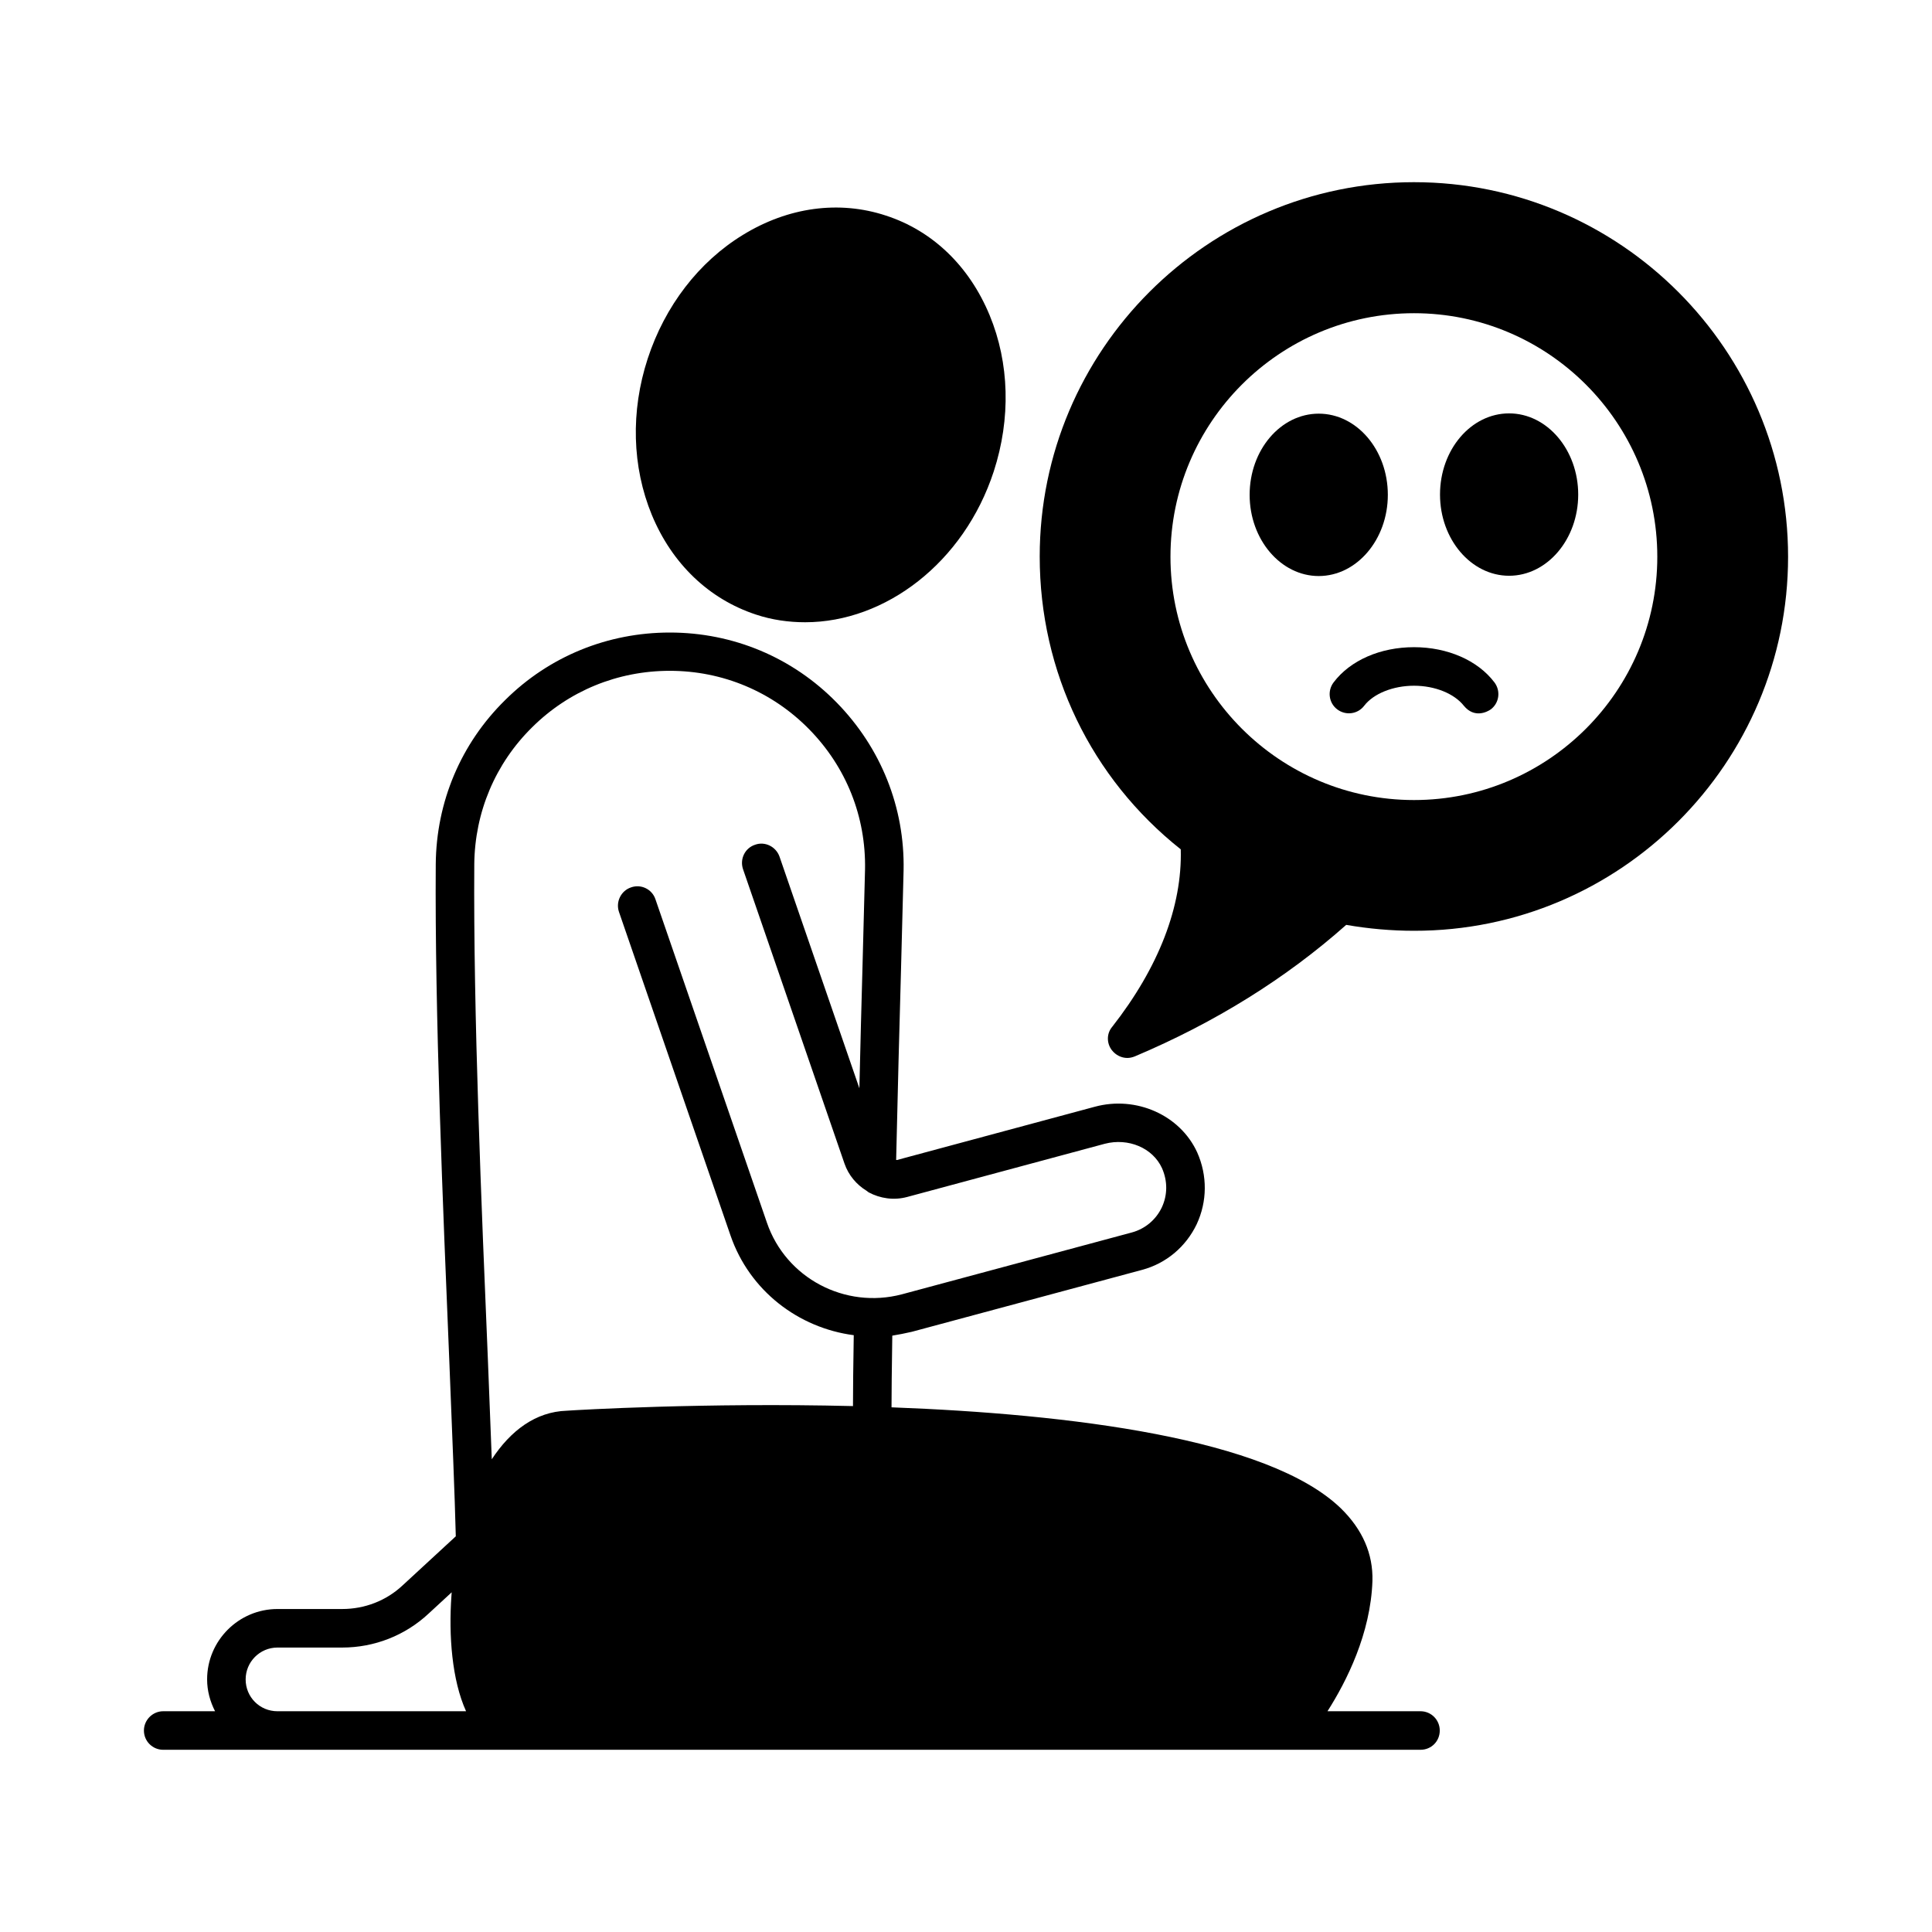 <?xml version="1.0" encoding="UTF-8"?>
<!-- Uploaded to: SVG Repo, www.svgrepo.com, Generator: SVG Repo Mixer Tools -->
<svg fill="#000000" width="800px" height="800px" version="1.1" viewBox="144 144 512 512" xmlns="http://www.w3.org/2000/svg">
 <g>
  <path d="m520.44 597.5h-24.645c5.039-7.898 11.438-20.562 11.914-34.52 0.203-7.215-2.656-13.684-8.375-19.266-19.266-18.586-71.895-24.984-119.07-26.758 0-3.609 0.066-10.008 0.203-18.996 1.703-0.273 3.402-0.613 5.176-1.02l61-16.406c6.398-1.703 11.641-6.129 14.5-12.117 2.793-5.992 2.859-12.867 0.137-18.996-4.492-9.871-16.137-15.113-27.164-12.117l-52.355 14.094h-0.273c0.41-17.973 0.887-36.219 1.293-50.516 0.34-13.617 0.613-23.625 0.68-26.211 0.34-16.68-5.992-32.477-17.703-44.457-11.711-11.984-27.438-18.586-44.254-18.586-16.477 0-32 6.332-43.641 17.906-11.711 11.508-18.246 26.961-18.383 43.504-0.273 39.555 1.906 90.82 3.609 132.01 0.75 19.062 1.43 35.129 1.703 46.09l-14.094 13.004c-4.356 4.086-10.078 6.262-16 6.262h-17.152c-10.281 0-18.656 8.375-18.656 18.656 0 3.062 0.816 5.922 2.109 8.441l-13.75-0.004c-2.793 0-5.106 2.316-5.106 5.109 0 2.859 2.316 5.106 5.106 5.106h333.2c2.859 0 5.106-2.246 5.106-5.106 0-2.793-2.246-5.109-5.106-5.109zm-302.9 0c-4.699 0-8.441-3.746-8.441-8.441 0-4.629 3.746-8.441 8.441-8.441h17.156c8.512 0 16.68-3.199 22.875-8.988l6.129-5.652c0 0.34-0.066 0.68-0.066 0.953-0.75 10.484 0.137 22.332 3.879 30.57zm52.148-224.46c0.137-13.82 5.582-26.688 15.32-36.289 9.734-9.668 22.672-14.977 36.492-14.977 14.023 0 27.164 5.516 36.969 15.523s15.047 23.148 14.773 37.172c-0.066 2.586-0.34 12.527-0.68 26.074-0.273 9.328-0.543 20.355-0.816 31.863l-21.172-61.41c-0.953-2.656-3.879-4.086-6.469-3.133-2.723 0.887-4.086 3.812-3.199 6.469l26.891 78.023c1.09 3.133 3.199 5.582 5.856 7.215 0.203 0.137 0.34 0.273 0.543 0.41 3.062 1.633 6.672 2.18 10.211 1.227l52.355-14.094c6.262-1.633 12.73 1.09 15.184 6.469 1.496 3.402 1.496 7.082-0.066 10.418-1.566 3.269-4.426 5.652-7.898 6.606l-61 16.406c-15.047 3.949-30.707-4.289-35.742-18.996l-29.547-85.715c-0.887-2.656-3.812-4.086-6.469-3.133-2.656 0.887-4.086 3.812-3.199 6.469l29.547 85.715c5.039 14.707 18.043 24.578 32.68 26.484-0.137 8.035-0.203 14.637-0.203 18.789-39.488-0.953-72.918 1.02-75.844 1.227-8.305 0.273-14.91 5.309-19.879 12.867-0.273-7.828-0.68-16.613-1.02-26.145-1.711-40.988-3.887-92.117-3.617-131.54z"/>
  <path d="m344.31 306.86c4.289 1.43 8.715 2.043 13.07 2.043 21.242 0 42.074-15.797 49.973-39.965 4.562-14.023 4.152-28.73-1.09-41.395-5.379-13.004-15.113-22.398-27.504-26.414-12.391-4.086-25.871-2.246-37.855 5.106-11.711 7.148-20.695 18.859-25.258 32.816-4.562 13.957-4.152 28.664 1.09 41.395 5.379 13 15.184 22.328 27.574 26.414z"/>
  <path d="m518.73 192.28c-54.738 0-99.195 44.527-99.195 99.195 0 30.57 13.617 58.754 37.379 77.613 0.41 15.113-5.856 31.316-18.18 47.043-1.496 1.77-1.496 4.356-0.066 6.195 1.02 1.293 2.519 2.043 4.086 2.043 0.613 0 1.293-0.137 1.973-0.41 21.309-8.988 40.168-20.766 56.031-34.859 5.856 1.02 11.914 1.566 17.973 1.566 54.672 0.074 99.129-44.449 99.129-99.121 0-54.668-44.457-99.266-99.129-99.266zm0 163.74c-35.605 0-64.543-28.934-64.543-64.473 0-35.605 28.934-64.543 64.543-64.543 35.539 0 64.473 28.934 64.473 64.543 0 35.539-28.934 64.473-64.473 64.473z"/>
  <path d="m543.93 253.55c-10.078 0-18.312 9.602-18.312 21.516 0 11.848 8.238 21.516 18.312 21.516 10.078 0 18.312-9.668 18.312-21.516 0-11.848-8.238-21.516-18.312-21.516z"/>
  <path d="m511.79 275.14c0-11.914-8.238-21.516-18.312-21.516-10.078 0-18.312 9.602-18.312 21.516 0 11.848 8.238 21.516 18.312 21.516 10.074-0.004 18.312-9.672 18.312-21.516z"/>
  <path d="m518.73 315.51c-8.918 0-16.883 3.473-21.309 9.328-1.703 2.246-1.293 5.445 0.953 7.148s5.445 1.293 7.148-0.953c2.449-3.199 7.625-5.309 13.207-5.309s10.688 2.109 13.207 5.309c2.793 3.402 6.195 1.633 7.148 0.953 2.246-1.703 2.656-4.902 0.953-7.148-4.426-5.856-12.457-9.328-21.309-9.328z"/>
 </g>
</svg>